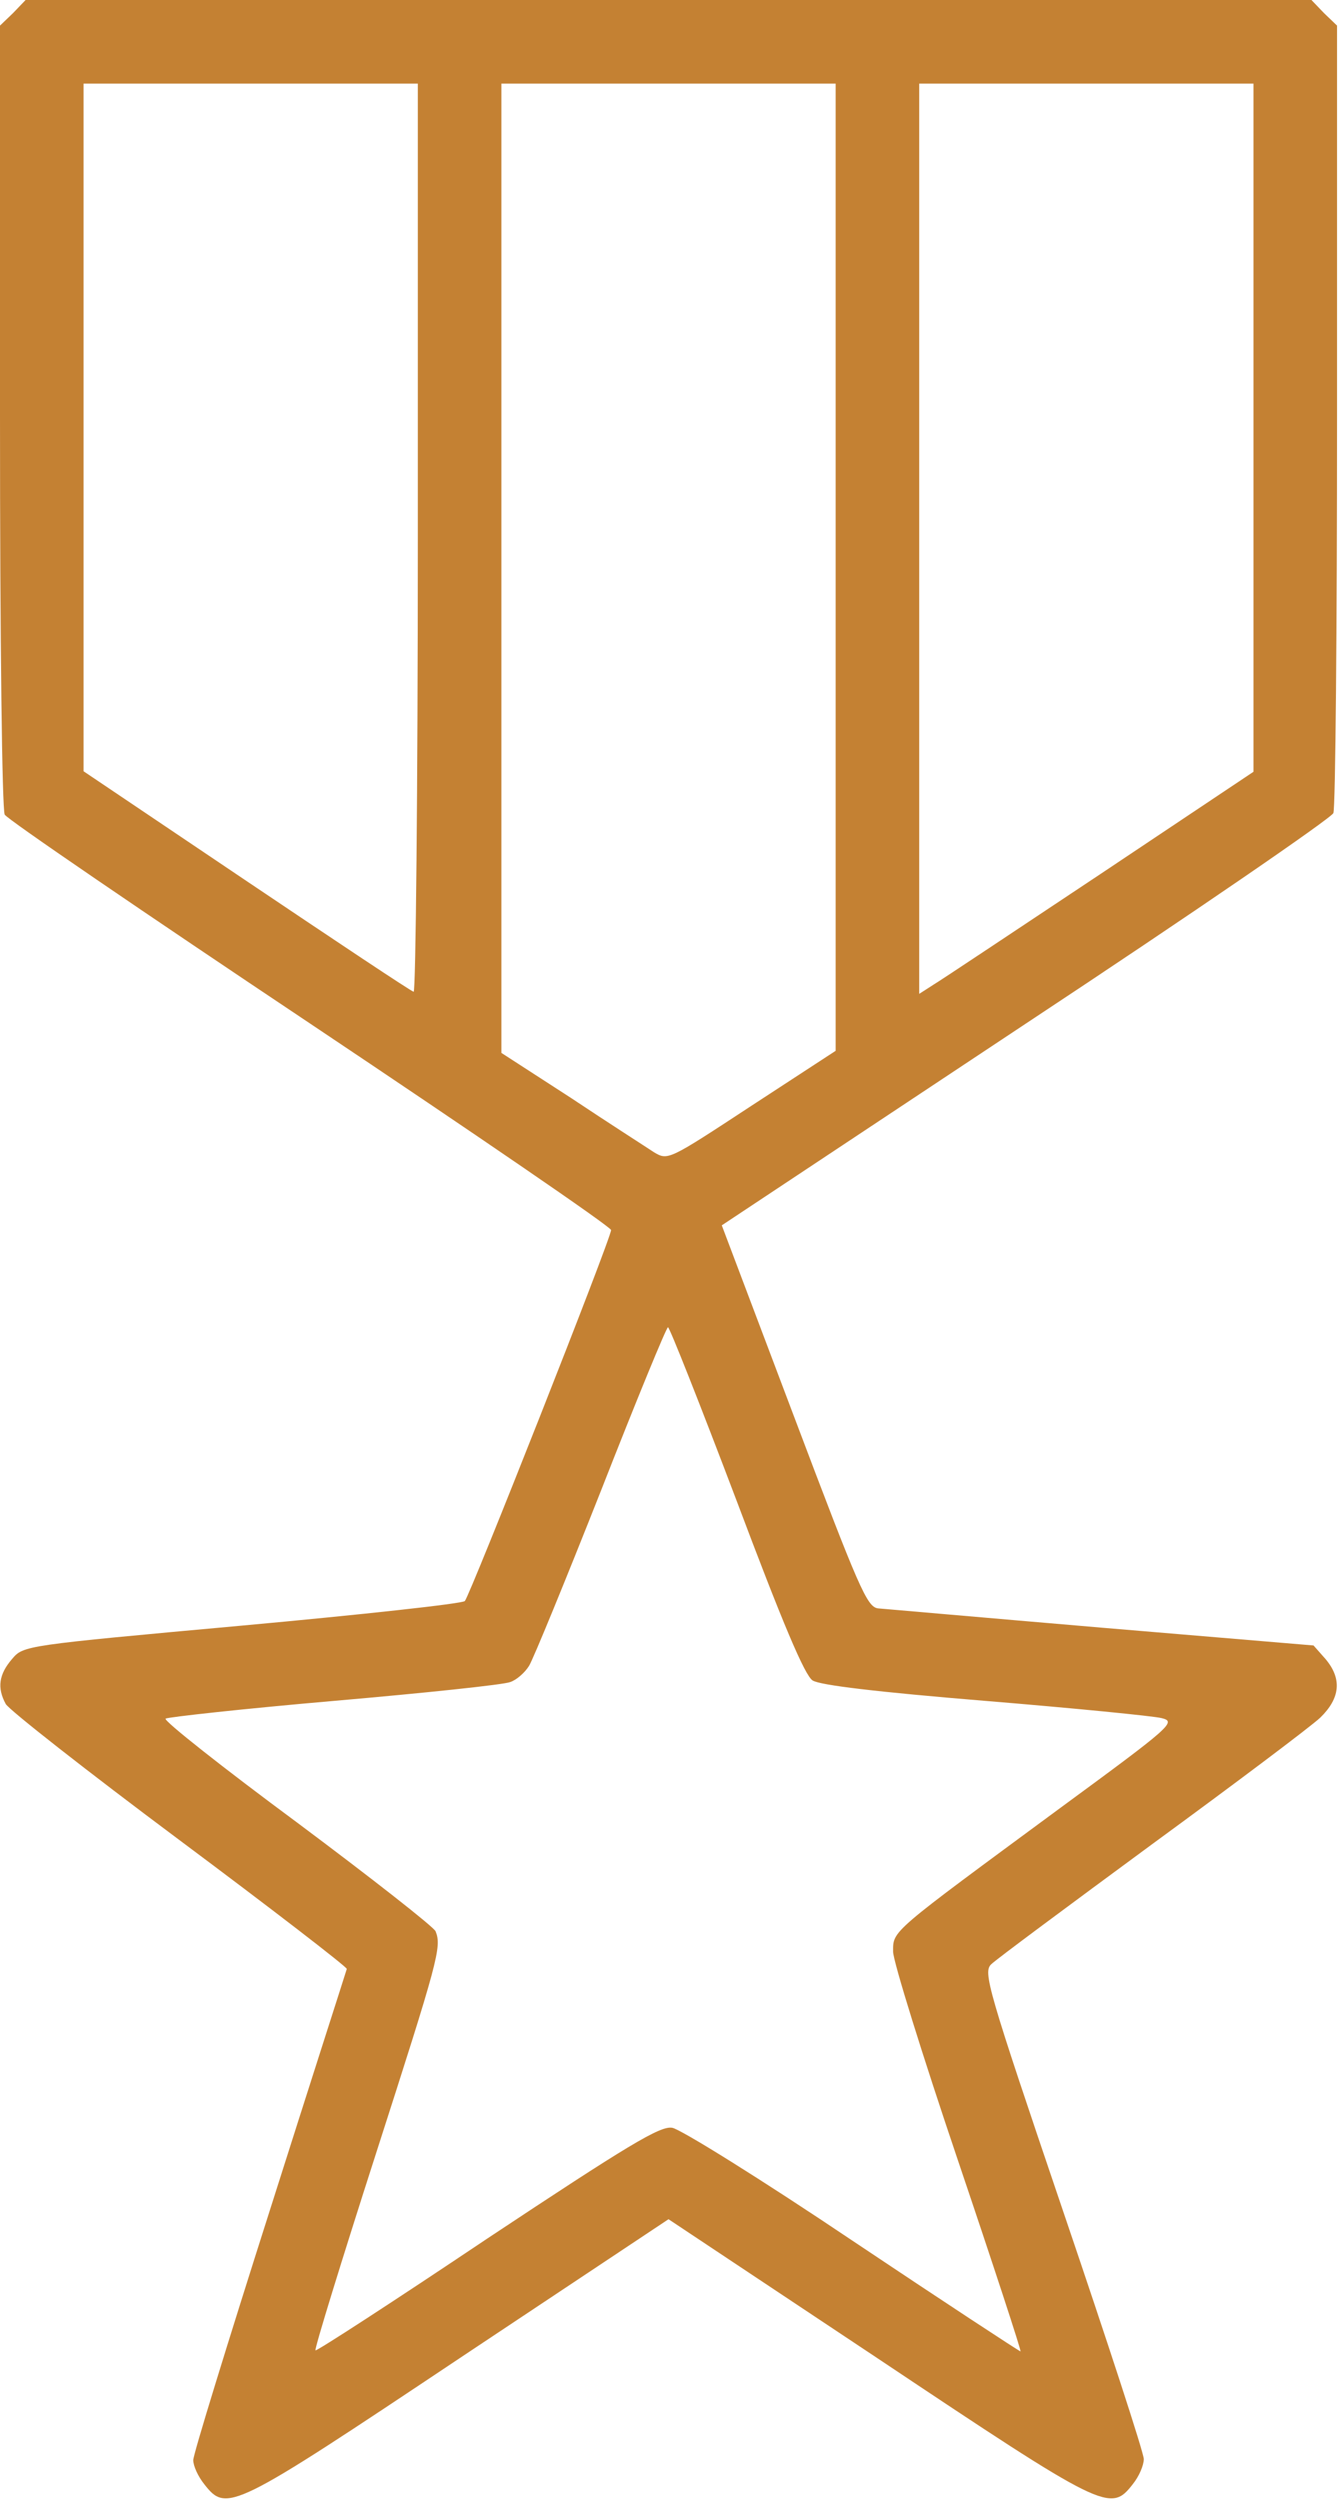 <?xml version="1.0" encoding="UTF-8"?> <svg xmlns="http://www.w3.org/2000/svg" width="135" height="251" viewBox="0 0 135 251" fill="none"><g clip-path="url(#clip0_10_338)"><path d="M1.312 1.312L0 2.571V41.707C0 64.58 0.21 81.21 0.472 81.787C0.734 82.259 14.584 91.702 31.162 102.771C47.792 113.893 61.38 123.179 61.38 123.494C61.38 124.333 47.215 160.164 46.69 160.741C46.428 161.003 36.356 162.105 24.29 163.207C2.413 165.2 2.361 165.2 1.207 166.564C-0.105 168.085 -0.315 169.449 0.577 171.076C0.892 171.653 8.709 177.791 17.994 184.716C27.28 191.641 34.834 197.464 34.834 197.674C34.782 197.883 31.267 208.795 27.07 222.016C22.873 235.183 19.411 246.41 19.411 246.987C19.411 247.564 19.883 248.613 20.512 249.4C22.768 252.286 23.293 252.023 46.166 236.757L67.15 222.802L88.135 236.757C111.008 252.023 111.532 252.286 113.788 249.4C114.418 248.613 114.89 247.512 114.89 246.882C114.89 246.253 111.218 235.026 106.758 221.911C99.151 199.51 98.732 197.988 99.571 197.201C100.043 196.729 107.335 191.326 115.677 185.188C124.071 179.05 131.677 173.332 132.622 172.44C134.615 170.499 134.825 168.558 133.146 166.564L131.94 165.2L110.693 163.416C98.994 162.42 88.869 161.528 88.187 161.475C87.085 161.318 86.299 159.534 79.741 142.17L72.501 123.021L103.034 102.771C119.874 91.65 133.776 82.102 133.933 81.629C134.143 81.105 134.301 63.111 134.301 41.654V2.571L132.989 1.312L131.73 0H67.15H2.571L1.312 1.312ZM41.969 54.087C41.969 79.216 41.759 99.676 41.549 99.571C41.287 99.519 33.733 94.483 24.762 88.45L8.394 77.433V42.913V8.394H25.181H41.969V54.087ZM83.938 56.92V105.499L75.492 111.008C67.098 116.516 67.098 116.516 65.681 115.677C64.894 115.152 61.117 112.739 57.34 110.221L50.363 105.709V57.025V8.394H67.15H83.938V56.92ZM125.907 42.913V77.485L110.588 87.715C102.142 93.328 94.587 98.365 93.8 98.837L92.332 99.781V54.087V8.394H109.119H125.907V42.913ZM73.97 150.616C78.587 162.892 80.843 168.243 81.629 168.715C82.364 169.187 88.082 169.869 98.942 170.761C107.86 171.495 115.834 172.282 116.674 172.492C118.195 172.859 117.723 173.279 106.496 181.516C89.341 194.159 89.709 193.791 89.709 195.942C89.709 196.887 92.646 206.33 96.214 216.874C99.781 227.419 102.614 236.075 102.509 236.075C102.404 236.075 94.797 231.091 85.617 224.953C76.488 218.815 68.304 213.727 67.517 213.622C66.311 213.412 63.111 215.353 48.946 224.744C39.556 231.039 31.791 236.075 31.686 235.97C31.582 235.813 34.31 226.947 37.772 216.192C44.015 196.782 44.382 195.47 43.753 193.896C43.595 193.477 37.3 188.545 29.85 182.984C22.401 177.476 16.42 172.755 16.63 172.545C16.892 172.387 24.499 171.548 33.575 170.761C42.651 169.974 50.625 169.135 51.255 168.872C51.884 168.663 52.723 167.928 53.143 167.246C53.563 166.564 56.815 158.642 60.383 149.619C63.898 140.648 66.94 133.251 67.098 133.251C67.255 133.251 70.35 141.068 73.97 150.616Z" fill="#C48133"></path></g><defs><clipPath id="clip0_10_338"><rect width="135" height="251" fill="white"></rect></clipPath></defs></svg> 